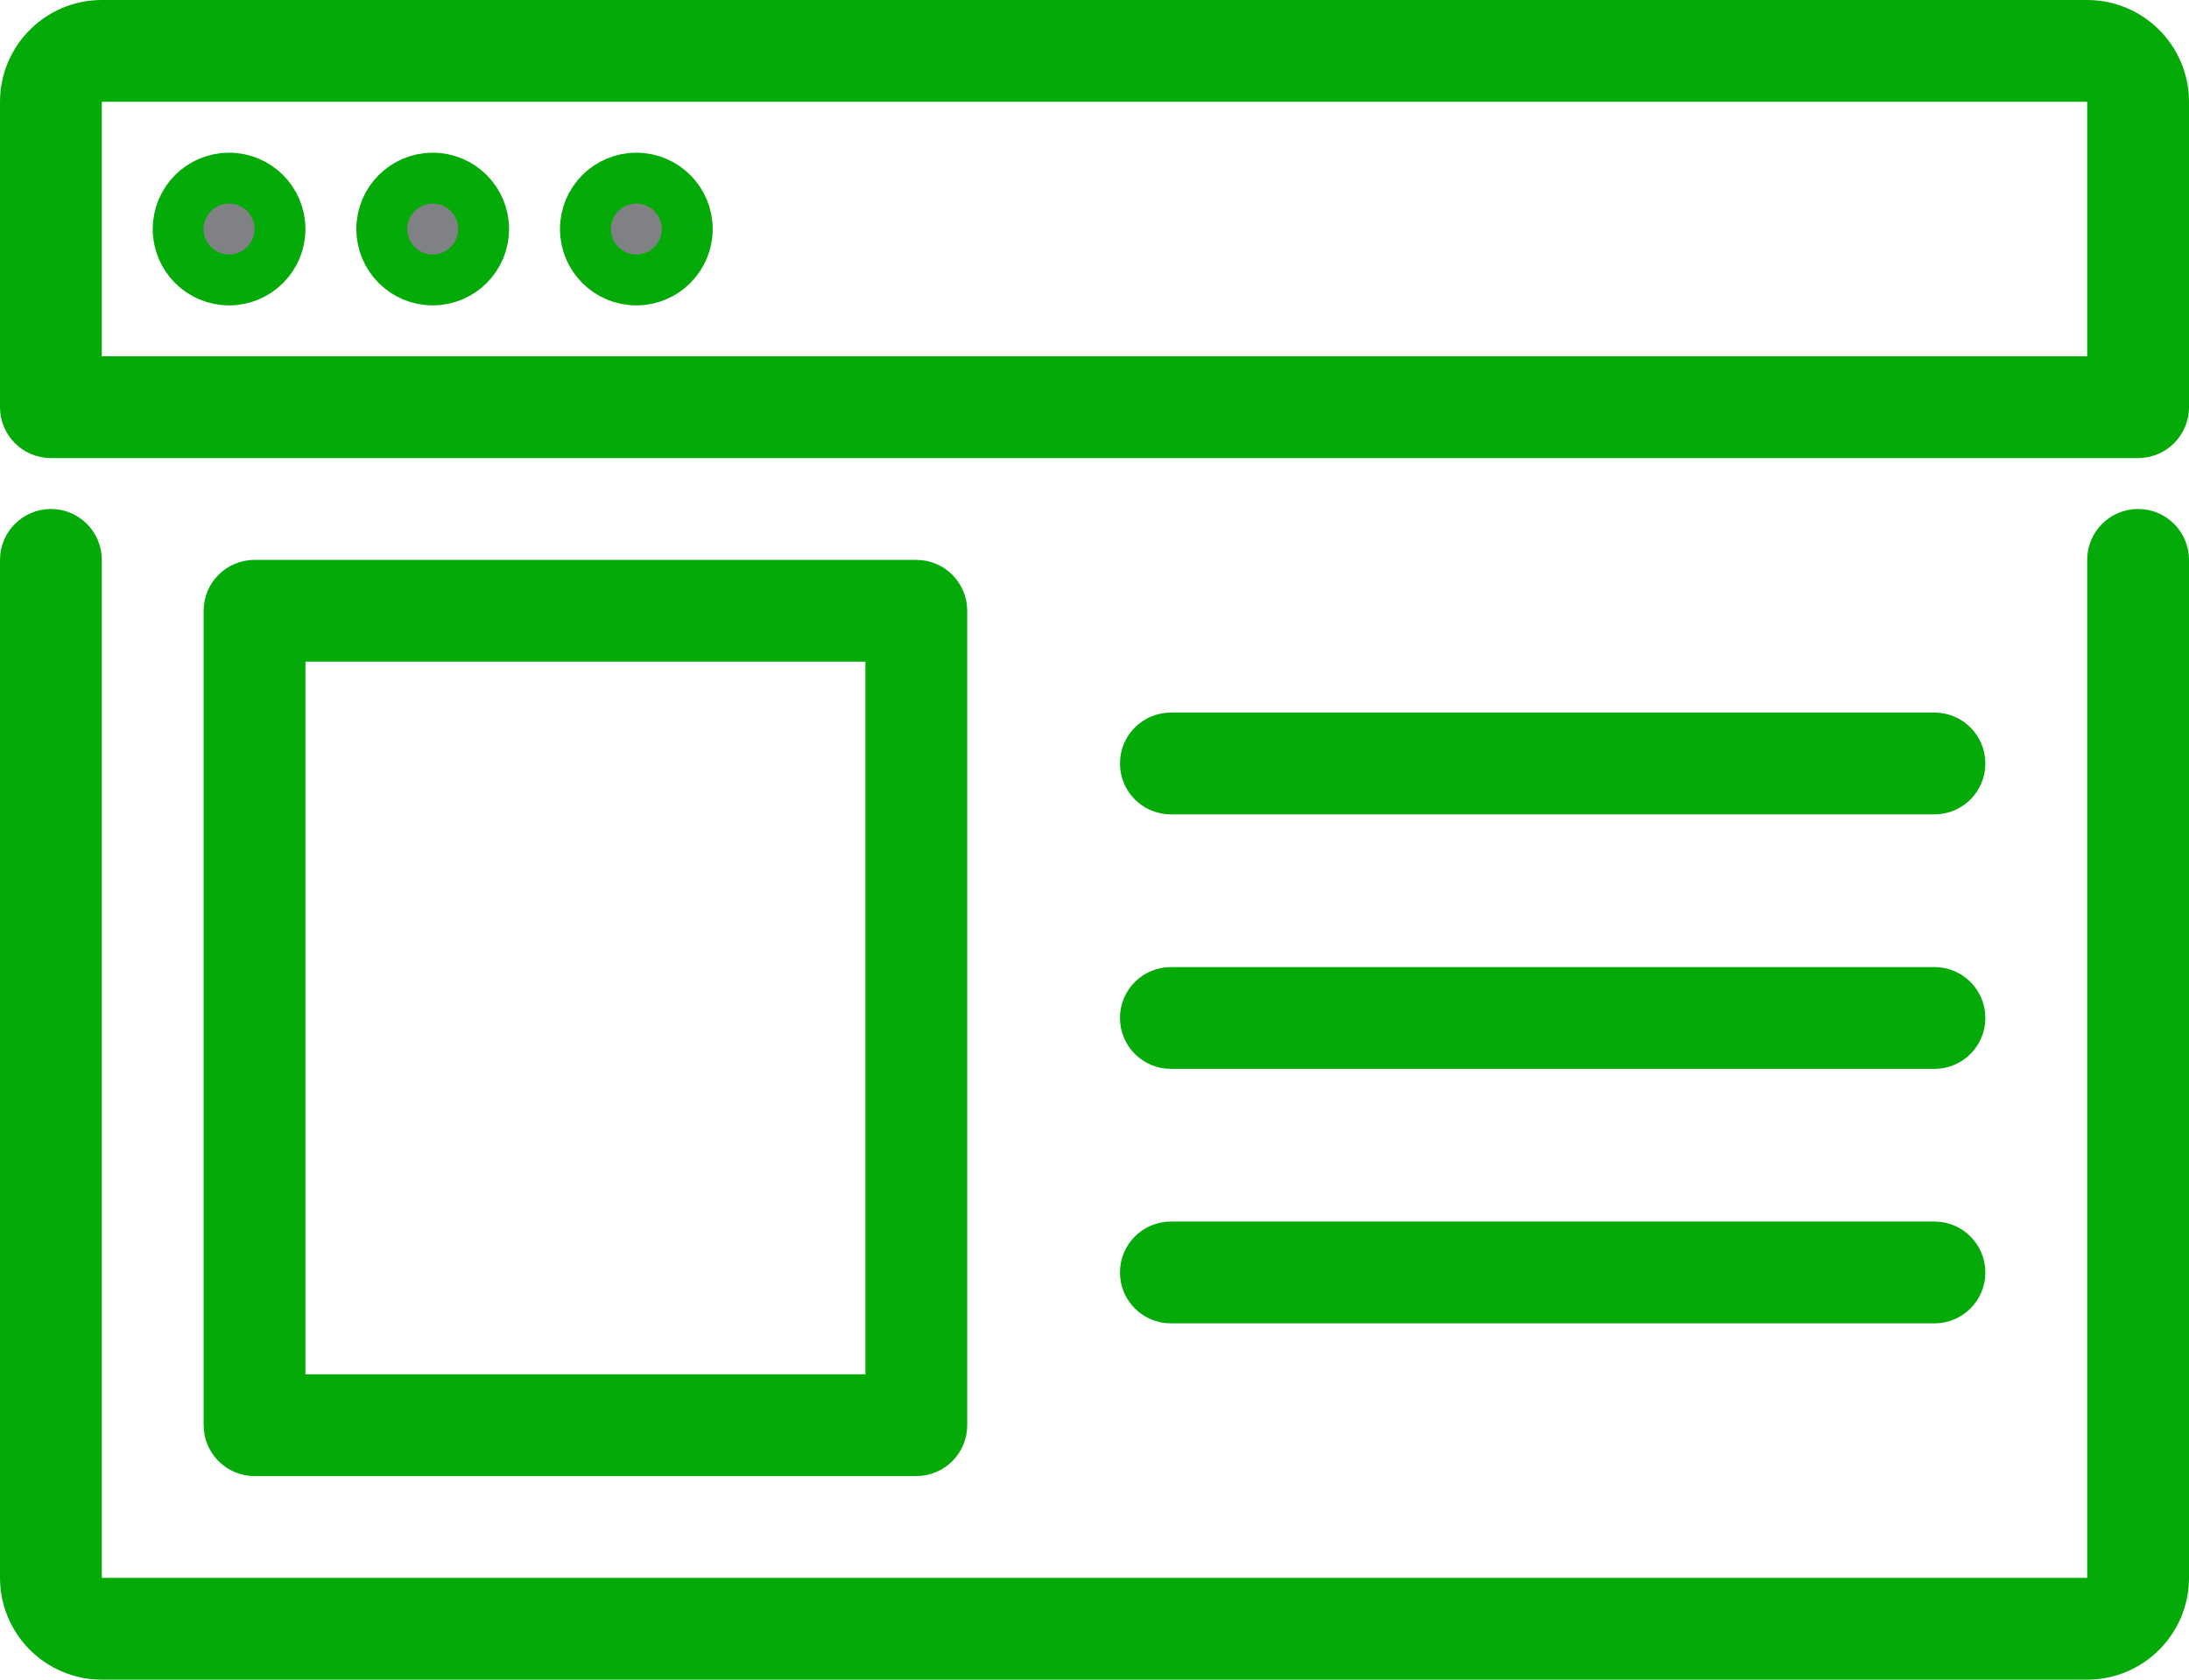 <!-- Generator: Adobe Illustrator 21.0.2, SVG Export Plug-In  -->
<svg version="1.1"
	 xmlns="http://www.w3.org/2000/svg" xmlns:xlink="http://www.w3.org/1999/xlink" xmlns:a="http://ns.adobe.com/AdobeSVGViewerExtensions/3.0/"
	 x="0px" y="0px" width="43px" height="33px" viewBox="0 0 43 33" style="enable-background:new 0 0 43 33;" xml:space="preserve">
<style type="text/css">
	.st0{fill:#808184;stroke:#04AA08;stroke-miterlimit:10;}
</style>
<defs>
</defs>
<path class="st0" d="M42,10.5c-0.276,0-0.5,0.224-0.5,0.5v20c0,0.276-0.224,0.5-0.5,0.5H2c-0.276,0-0.5-0.224-0.5-0.5V11
	c0-0.276-0.224-0.5-0.5-0.5c-0.276,0-0.5,0.224-0.5,0.5v20c0,0.827,0.673,1.5,1.5,1.5h39c0.827,0,1.5-0.673,1.5-1.5V11
	C42.5,10.724,42.276,10.5,42,10.5z"/>
<path class="st0" d="M41,0.5H2C1.173,0.5,0.5,1.173,0.5,2v6c0,0.276,0.224,0.5,0.5,0.5h41c0.276,0,0.5-0.224,0.5-0.5V2
	C42.5,1.173,41.827,0.5,41,0.5z M41.5,7.5h-40V2c0-0.276,0.224-0.5,0.5-0.5h39c0.276,0,0.5,0.224,0.5,0.5V7.5z"/>
<path class="st0" d="M18,28.5c0.276,0,0.5-0.224,0.5-0.5V12c0-0.276-0.224-0.5-0.5-0.5H5c-0.276,0-0.5,0.224-0.5,0.5v16
	c0,0.276,0.224,0.5,0.5,0.5H18z M5.5,12.5h12v15h-12V12.5z"/>
<path class="st0" d="M23,15.5h15c0.276,0,0.5-0.224,0.5-0.5s-0.224-0.5-0.5-0.5H23c-0.276,0-0.5,0.224-0.5,0.5S22.724,15.5,23,15.5z
	"/>
<path class="st0" d="M23,20.5h15c0.276,0,0.5-0.224,0.5-0.5s-0.224-0.5-0.5-0.5H23c-0.276,0-0.5,0.224-0.5,0.5S22.724,20.5,23,20.5z
	"/>
<path class="st0" d="M23,25.5h15c0.276,0,0.5-0.224,0.5-0.5s-0.224-0.5-0.5-0.5H23c-0.276,0-0.5,0.224-0.5,0.5S22.724,25.5,23,25.5z
	"/>
<circle class="st0" cx="4.5" cy="4.5" r="1"/>
<circle class="st0" cx="8.5" cy="4.5" r="1"/>
<circle class="st0" cx="12.5" cy="4.5" r="1"/>
</svg>